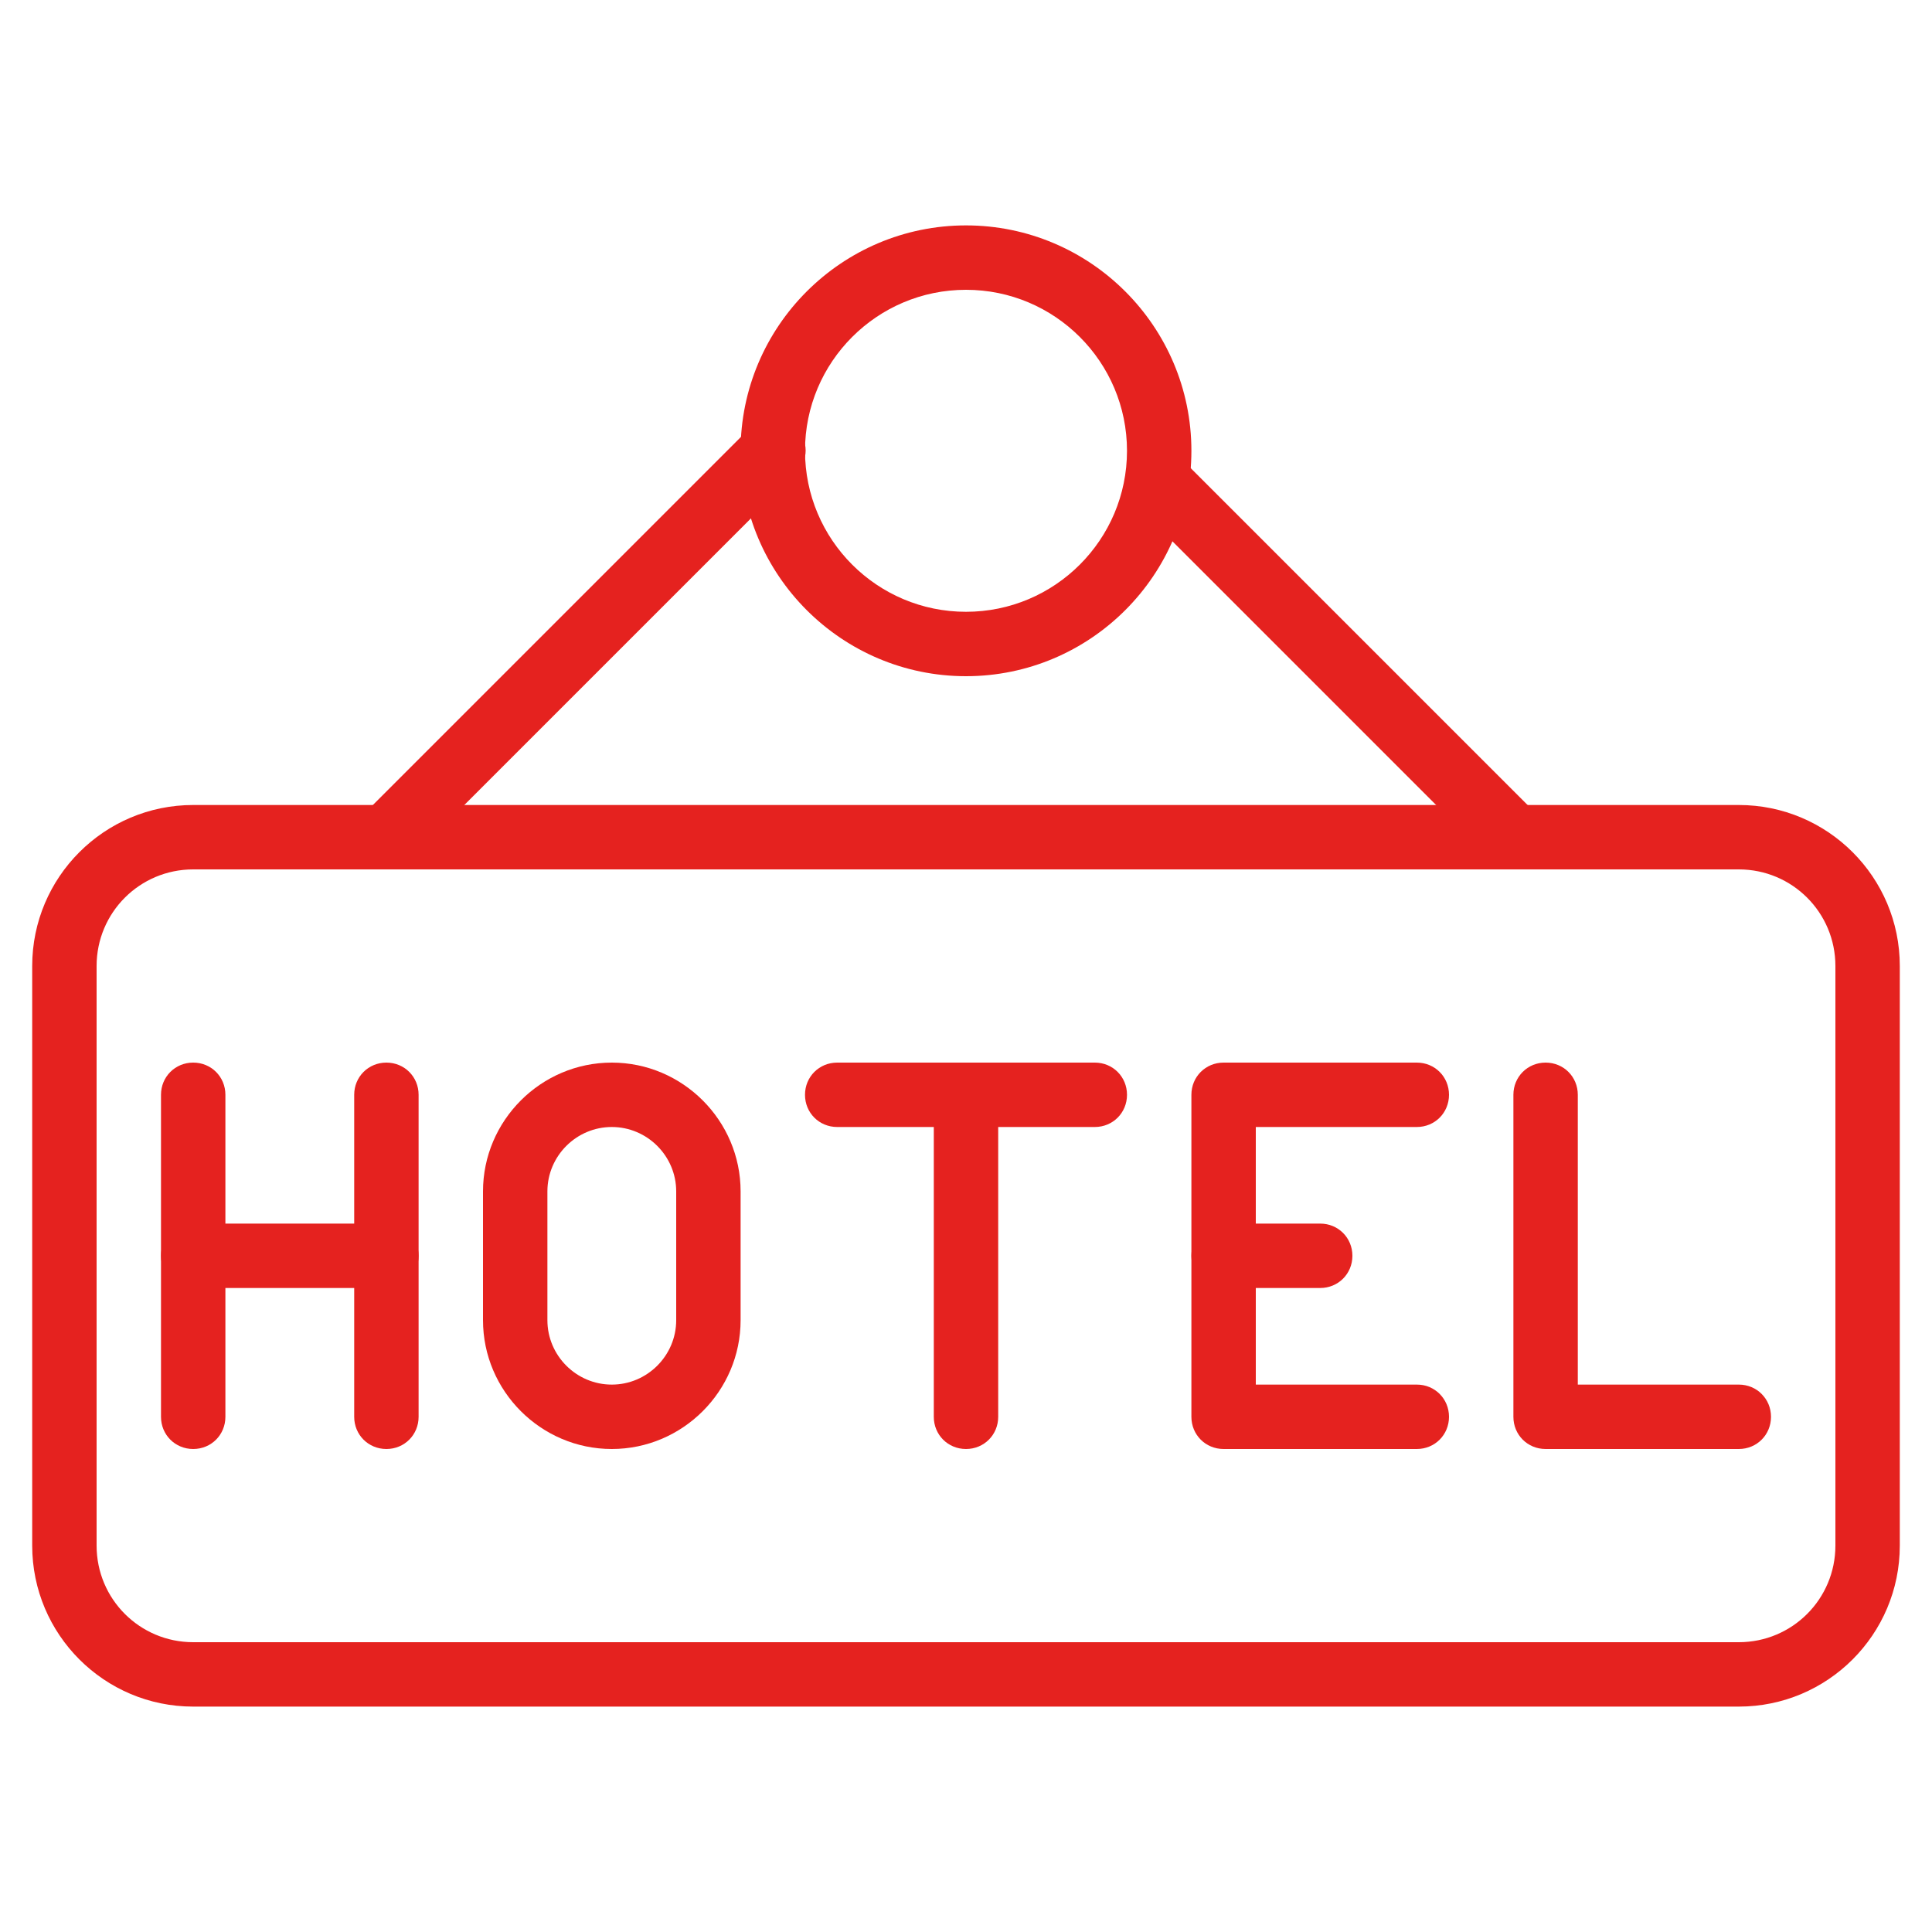 <?xml version="1.0" encoding="UTF-8"?> <svg xmlns="http://www.w3.org/2000/svg" id="Ebene_1" data-name="Ebene 1" viewBox="0 0 30 30"><defs><style> .cls-1 { fill: #e5221f; } </style></defs><path class="cls-1" d="M27,26.5H3c-1.38,0-2.5-1.12-2.5-2.5v-9c0-1.38,1.12-2.5,2.5-2.5h24c1.38,0,2.5,1.12,2.5,2.5v9c0,1.38-1.12,2.5-2.5,2.5ZM3,13.5c-.83,0-1.5.67-1.5,1.5v9c0,.83.67,1.5,1.5,1.5h24c.83,0,1.5-.67,1.5-1.5v-9c0-.83-.67-1.5-1.5-1.5H3Z"></path><path class="cls-1" d="M6,13.5c-.13,0-.26-.05-.35-.15-.2-.2-.2-.51,0-.71l6-6c.2-.2.51-.2.71,0s.2.51,0,.71l-6,6c-.1.1-.23.15-.35.15Z"></path><path class="cls-1" d="M23.5,13.5c-.13,0-.26-.05-.35-.15l-5.5-5.5c-.2-.2-.2-.51,0-.71s.51-.2.71,0l5.5,5.5c.2.2.2.51,0,.71-.1.1-.23.15-.35.15Z"></path><g><path class="cls-1" d="M3,22.5c-.28,0-.5-.22-.5-.5v-5c0-.28.22-.5.5-.5s.5.22.5.5v5c0,.28-.22.5-.5.5Z"></path><path class="cls-1" d="M6,22.5c-.28,0-.5-.22-.5-.5v-5c0-.28.22-.5.5-.5s.5.22.5.5v5c0,.28-.22.5-.5.5Z"></path><path class="cls-1" d="M6,20h-3c-.28,0-.5-.22-.5-.5s.22-.5.5-.5h3c.28,0,.5.22.5.5s-.22.5-.5.5Z"></path><path class="cls-1" d="M17,17.5h-4c-.28,0-.5-.22-.5-.5s.22-.5.5-.5h4c.28,0,.5.22.5.5s-.22.5-.5.5Z"></path><path class="cls-1" d="M15,22.5c-.28,0-.5-.22-.5-.5v-5c0-.28.22-.5.5-.5s.5.22.5.5v5c0,.28-.22.5-.5.5Z"></path><path class="cls-1" d="M22,22.5h-3c-.28,0-.5-.22-.5-.5v-5c0-.28.22-.5.5-.5h3c.28,0,.5.22.5.5s-.22.5-.5.5h-2.5v4h2.5c.28,0,.5.22.5.5s-.22.5-.5.5Z"></path><path class="cls-1" d="M20.5,20h-1.5c-.28,0-.5-.22-.5-.5s.22-.5.5-.5h1.5c.28,0,.5.22.5.5s-.22.5-.5.5Z"></path><path class="cls-1" d="M27,22.5h-3c-.28,0-.5-.22-.5-.5v-5c0-.28.22-.5.5-.5s.5.22.5.5v4.5h2.5c.28,0,.5.22.5.5s-.22.5-.5.5Z"></path><path class="cls-1" d="M9.5,22.5c-1.1,0-2-.9-2-2v-2c0-1.1.9-2,2-2s2,.9,2,2v2c0,1.1-.9,2-2,2ZM9.5,17.5c-.55,0-1,.45-1,1v2c0,.55.45,1,1,1s1-.45,1-1v-2c0-.55-.45-1-1-1Z"></path></g><path class="cls-1" d="M15,10.5c-1.93,0-3.5-1.57-3.5-3.5s1.57-3.5,3.5-3.5,3.5,1.57,3.5,3.5-1.57,3.5-3.5,3.5ZM15,4.5c-1.38,0-2.5,1.12-2.5,2.5s1.12,2.5,2.5,2.5,2.5-1.12,2.5-2.5-1.12-2.5-2.5-2.5Z"></path></svg> 